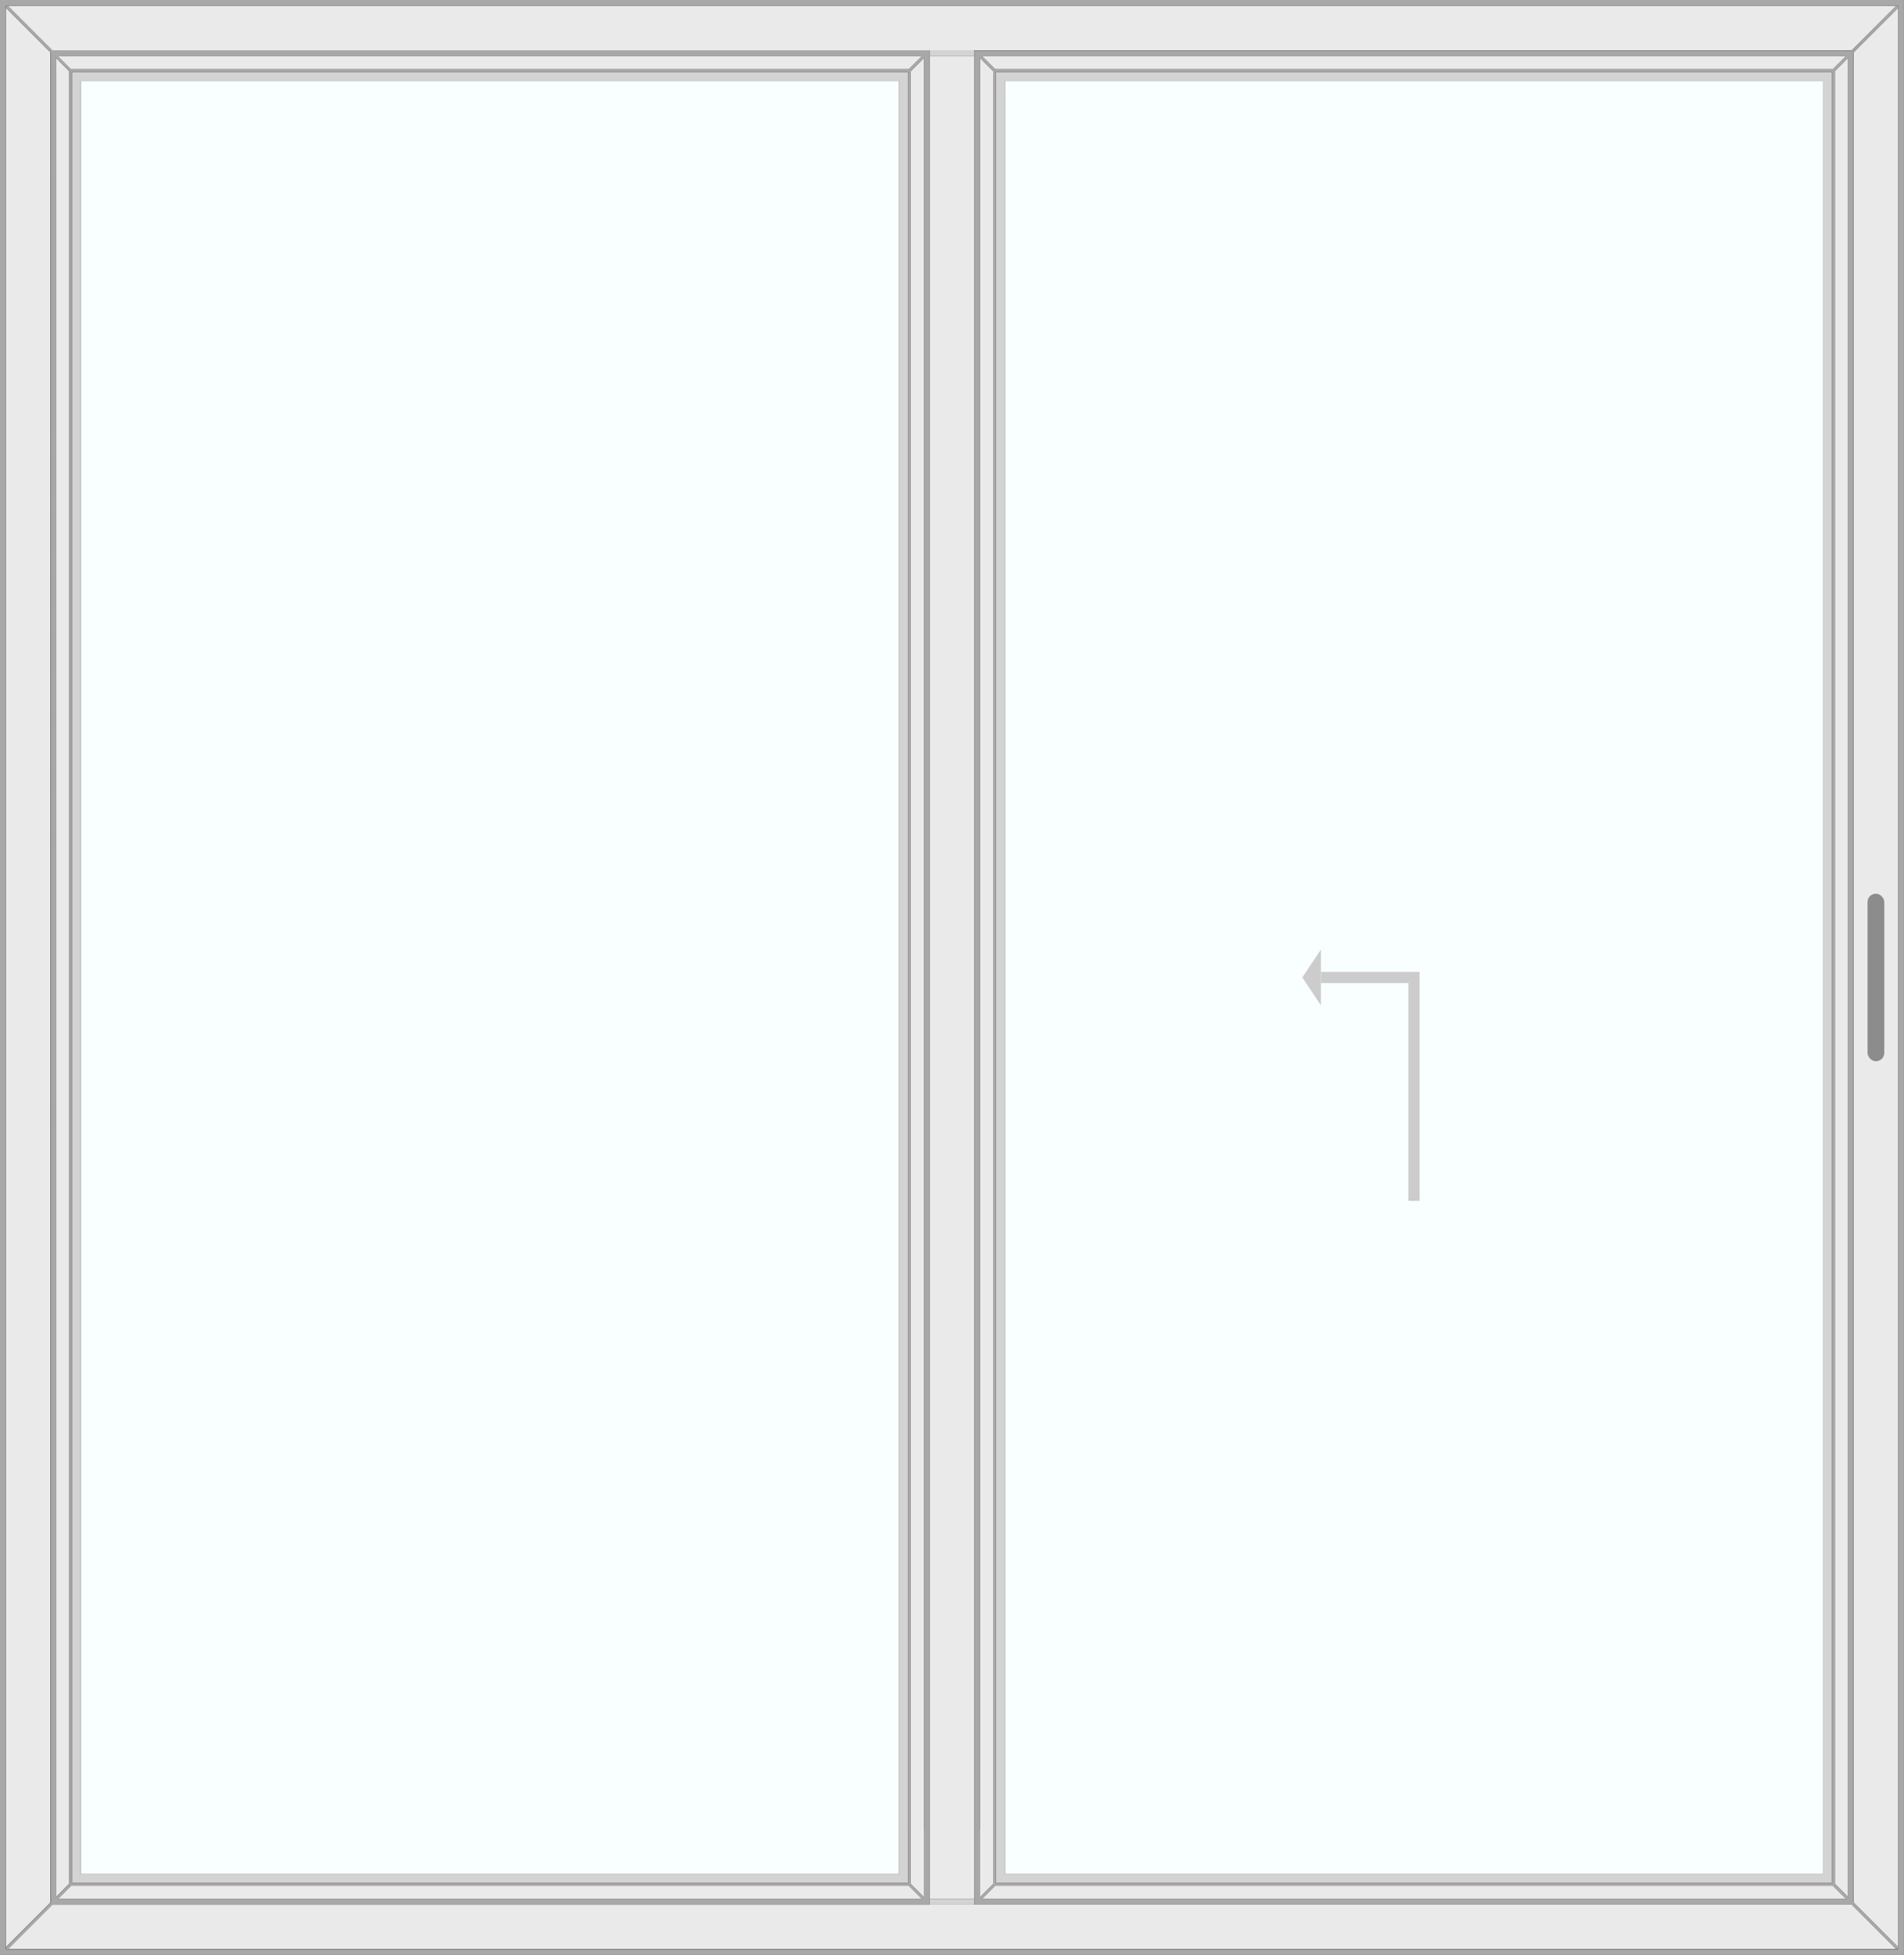 <?xml version="1.0" encoding="UTF-8"?> <svg xmlns="http://www.w3.org/2000/svg" id="b366689d-20aa-407c-b30c-b760905cbac2" data-name="Hefschuifdeur HST, Links" viewBox="0 0 341.01 350"><rect x="0" y="0" width="341.01" height="350" fill="#333333" stroke="none"/><defs><style> .ebd36dd9-0b46-4b19-b0dc-96de74f97ae3 { fill: #eaeaea; } .befc4004-4312-4e7d-8f7b-c6005280e4c2 { fill: #f9ffff; } .e614d08a-9efd-42f4-8214-c5ebc2887b07 { fill: #a8a8a8; } .ad6c2813-5b52-4b04-a962-6628903a48c3 { fill: #d3d3d3; } .b9f62417-9b1e-48ba-800d-c67b58b543d3 { fill: #8c8c8c; } .bf832fc3-9ad8-42c6-b0af-10915d9966e7, .ecd8c679-54ec-4ab6-8a3a-33d2b2b9e2d4 { fill: none; } .ecd8c679-54ec-4ab6-8a3a-33d2b2b9e2d4 { stroke: #ccc; stroke-width: 2px; } .e716d1ba-698b-49b2-b3ad-b50f1f69a965 { fill: #ccc; } </style></defs><title>Hefschuifdeur HST, Links</title><polygon class="ebd36dd9-0b46-4b19-b0dc-96de74f97ae3" points="328.63 337.26 331 339.64 331 10.36 328.63 12.74 328.63 337.26"></polygon><polygon class="ebd36dd9-0b46-4b19-b0dc-96de74f97ae3" points="332 340.63 339.97 348.6 339.97 1.4 332 9.37 332 340.63"></polygon><polygon class="ebd36dd9-0b46-4b19-b0dc-96de74f97ae3" points="328.27 12.39 330.65 10.01 175.85 10.01 178.23 12.39 328.27 12.39"></polygon><polygon class="ebd36dd9-0b46-4b19-b0dc-96de74f97ae3" points="330.65 339.99 328.27 337.61 178.23 337.61 175.85 339.99 330.65 339.99"></polygon><rect class="befc4004-4312-4e7d-8f7b-c6005280e4c2" x="179.97" y="14.48" width="146.56" height="321.04"></rect><polygon class="ebd36dd9-0b46-4b19-b0dc-96de74f97ae3" points="9.02 9.37 1.05 1.4 1.05 348.6 9.02 340.63 9.02 9.37"></polygon><polygon class="ebd36dd9-0b46-4b19-b0dc-96de74f97ae3" points="12.6 12.39 162.78 12.39 165.16 10.01 10.22 10.01 12.6 12.39"></polygon><polygon class="ebd36dd9-0b46-4b19-b0dc-96de74f97ae3" points="10.37 339.99 165.16 339.99 162.78 337.61 12.74 337.61 10.37 339.99"></polygon><polygon class="ebd36dd9-0b46-4b19-b0dc-96de74f97ae3" points="12.39 12.74 10.01 10.36 10.01 339.64 12.39 337.26 12.39 12.74"></polygon><polygon class="ebd36dd9-0b46-4b19-b0dc-96de74f97ae3" points="331.66 341 9.35 341 1.4 348.95 339.61 348.95 331.66 341"></polygon><polygon class="ebd36dd9-0b46-4b19-b0dc-96de74f97ae3" points="1.4 1.05 9.35 9 331.66 9 339.61 1.05 1.4 1.05"></polygon><rect class="befc4004-4312-4e7d-8f7b-c6005280e4c2" x="14.48" y="14.48" width="146.56" height="321.04"></rect><path class="e614d08a-9efd-42f4-8214-c5ebc2887b07" d="M552.22,25H211.56V375h341V25Zm-.7,1.4V374H212.6V26.05H551.52Z" transform="translate(-211.56 -25)"></path><rect class="ad6c2813-5b52-4b04-a962-6628903a48c3" x="12.91" y="12.89" height="324.23"></rect><rect class="b9f62417-9b1e-48ba-800d-c67b58b543d3" x="334.48" y="160" width="3" height="30" rx="1.5"></rect><rect class="ad6c2813-5b52-4b04-a962-6628903a48c3" x="166.52" y="9" width="7.96" height="1.01"></rect><polygon class="bf832fc3-9ad8-42c6-b0af-10915d9966e7" points="10.01 339.64 12.39 337.26 12.39 12.74 10.01 10.36 10.01 339.64"></polygon><line class="bf832fc3-9ad8-42c6-b0af-10915d9966e7" x1="10.37" y1="10.01" x2="12.74" y2="12.39"></line><polygon class="ebd36dd9-0b46-4b19-b0dc-96de74f97ae3" points="163.14 337.26 163.14 327.53 165.51 327.53 165.51 339.63 163.14 337.26"></polygon><polygon class="ebd36dd9-0b46-4b19-b0dc-96de74f97ae3" points="177.88 337.26 177.88 327.53 175.5 327.53 175.5 339.63 177.88 337.26"></polygon><rect class="ebd36dd9-0b46-4b19-b0dc-96de74f97ae3" x="166.52" y="10.01" width="7.96" height="329.98"></rect><polygon class="ebd36dd9-0b46-4b19-b0dc-96de74f97ae3" points="177.88 12.74 175.5 10.37 175.5 339.63 177.88 337.26 177.88 12.74"></polygon><polygon class="ebd36dd9-0b46-4b19-b0dc-96de74f97ae3" points="163.14 12.74 163.14 337.26 165.51 339.63 165.51 10.37 163.14 12.74"></polygon><rect class="ad6c2813-5b52-4b04-a962-6628903a48c3" x="166.52" y="339.99" width="7.96" height="1.01"></rect><path class="ad6c2813-5b52-4b04-a962-6628903a48c3" d="M374.19,37.89H224.47V362.11H374.19ZM226,360.52v-321H372.6v321Z" transform="translate(-211.56 -25)"></path><path class="ad6c2813-5b52-4b04-a962-6628903a48c3" d="M389.93,37.89V362.11H539.66V37.89ZM538.09,360.52H391.53v-321H538.09Z" transform="translate(-211.56 -25)"></path><g><path class="e614d08a-9efd-42f4-8214-c5ebc2887b07" d="M551.52,26.4v-.35h-.35l-7.95,8H386.05V366H543.22l7.95,7.95h.35v-.35l-8-8V34.37ZM542.2,35l-2.37,2.38h-150L387.41,35ZM389.93,37.89H539.66V362.11H389.93Zm-2.87-2.52,2.37,2.37V362.26l-2.37,2.37ZM387.41,365l2.38-2.38h150L542.2,365Zm155.15-.35-2.38-2.38V37.74l2.38-2.38Z" transform="translate(-211.56 -25)"></path><path class="e614d08a-9efd-42f4-8214-c5ebc2887b07" d="M220.91,34,213,26.05h-.36v.35l8,8V365.63l-8,8V374H213l7.95-7.95H378.08V34Zm.66,1.36L224,37.74V362.26l-2.38,2.38ZM221.92,365l2.38-2.38h150l2.38,2.38Zm152.27-2.88H224.47V37.89H374.19Zm2.88,2.52-2.38-2.37V37.74l2.38-2.37ZM376.72,35l-2.38,2.38h-150L221.92,35Z" transform="translate(-211.56 -25)"></path></g><g><polyline class="ecd8c679-54ec-4ab6-8a3a-33d2b2b9e2d4" points="253.25 215 253.25 175 236.58 175"></polyline><polygon class="e716d1ba-698b-49b2-b3ad-b50f1f69a965" points="236.58 180 236.58 170 233.25 175 236.58 180"></polygon></g></svg> 